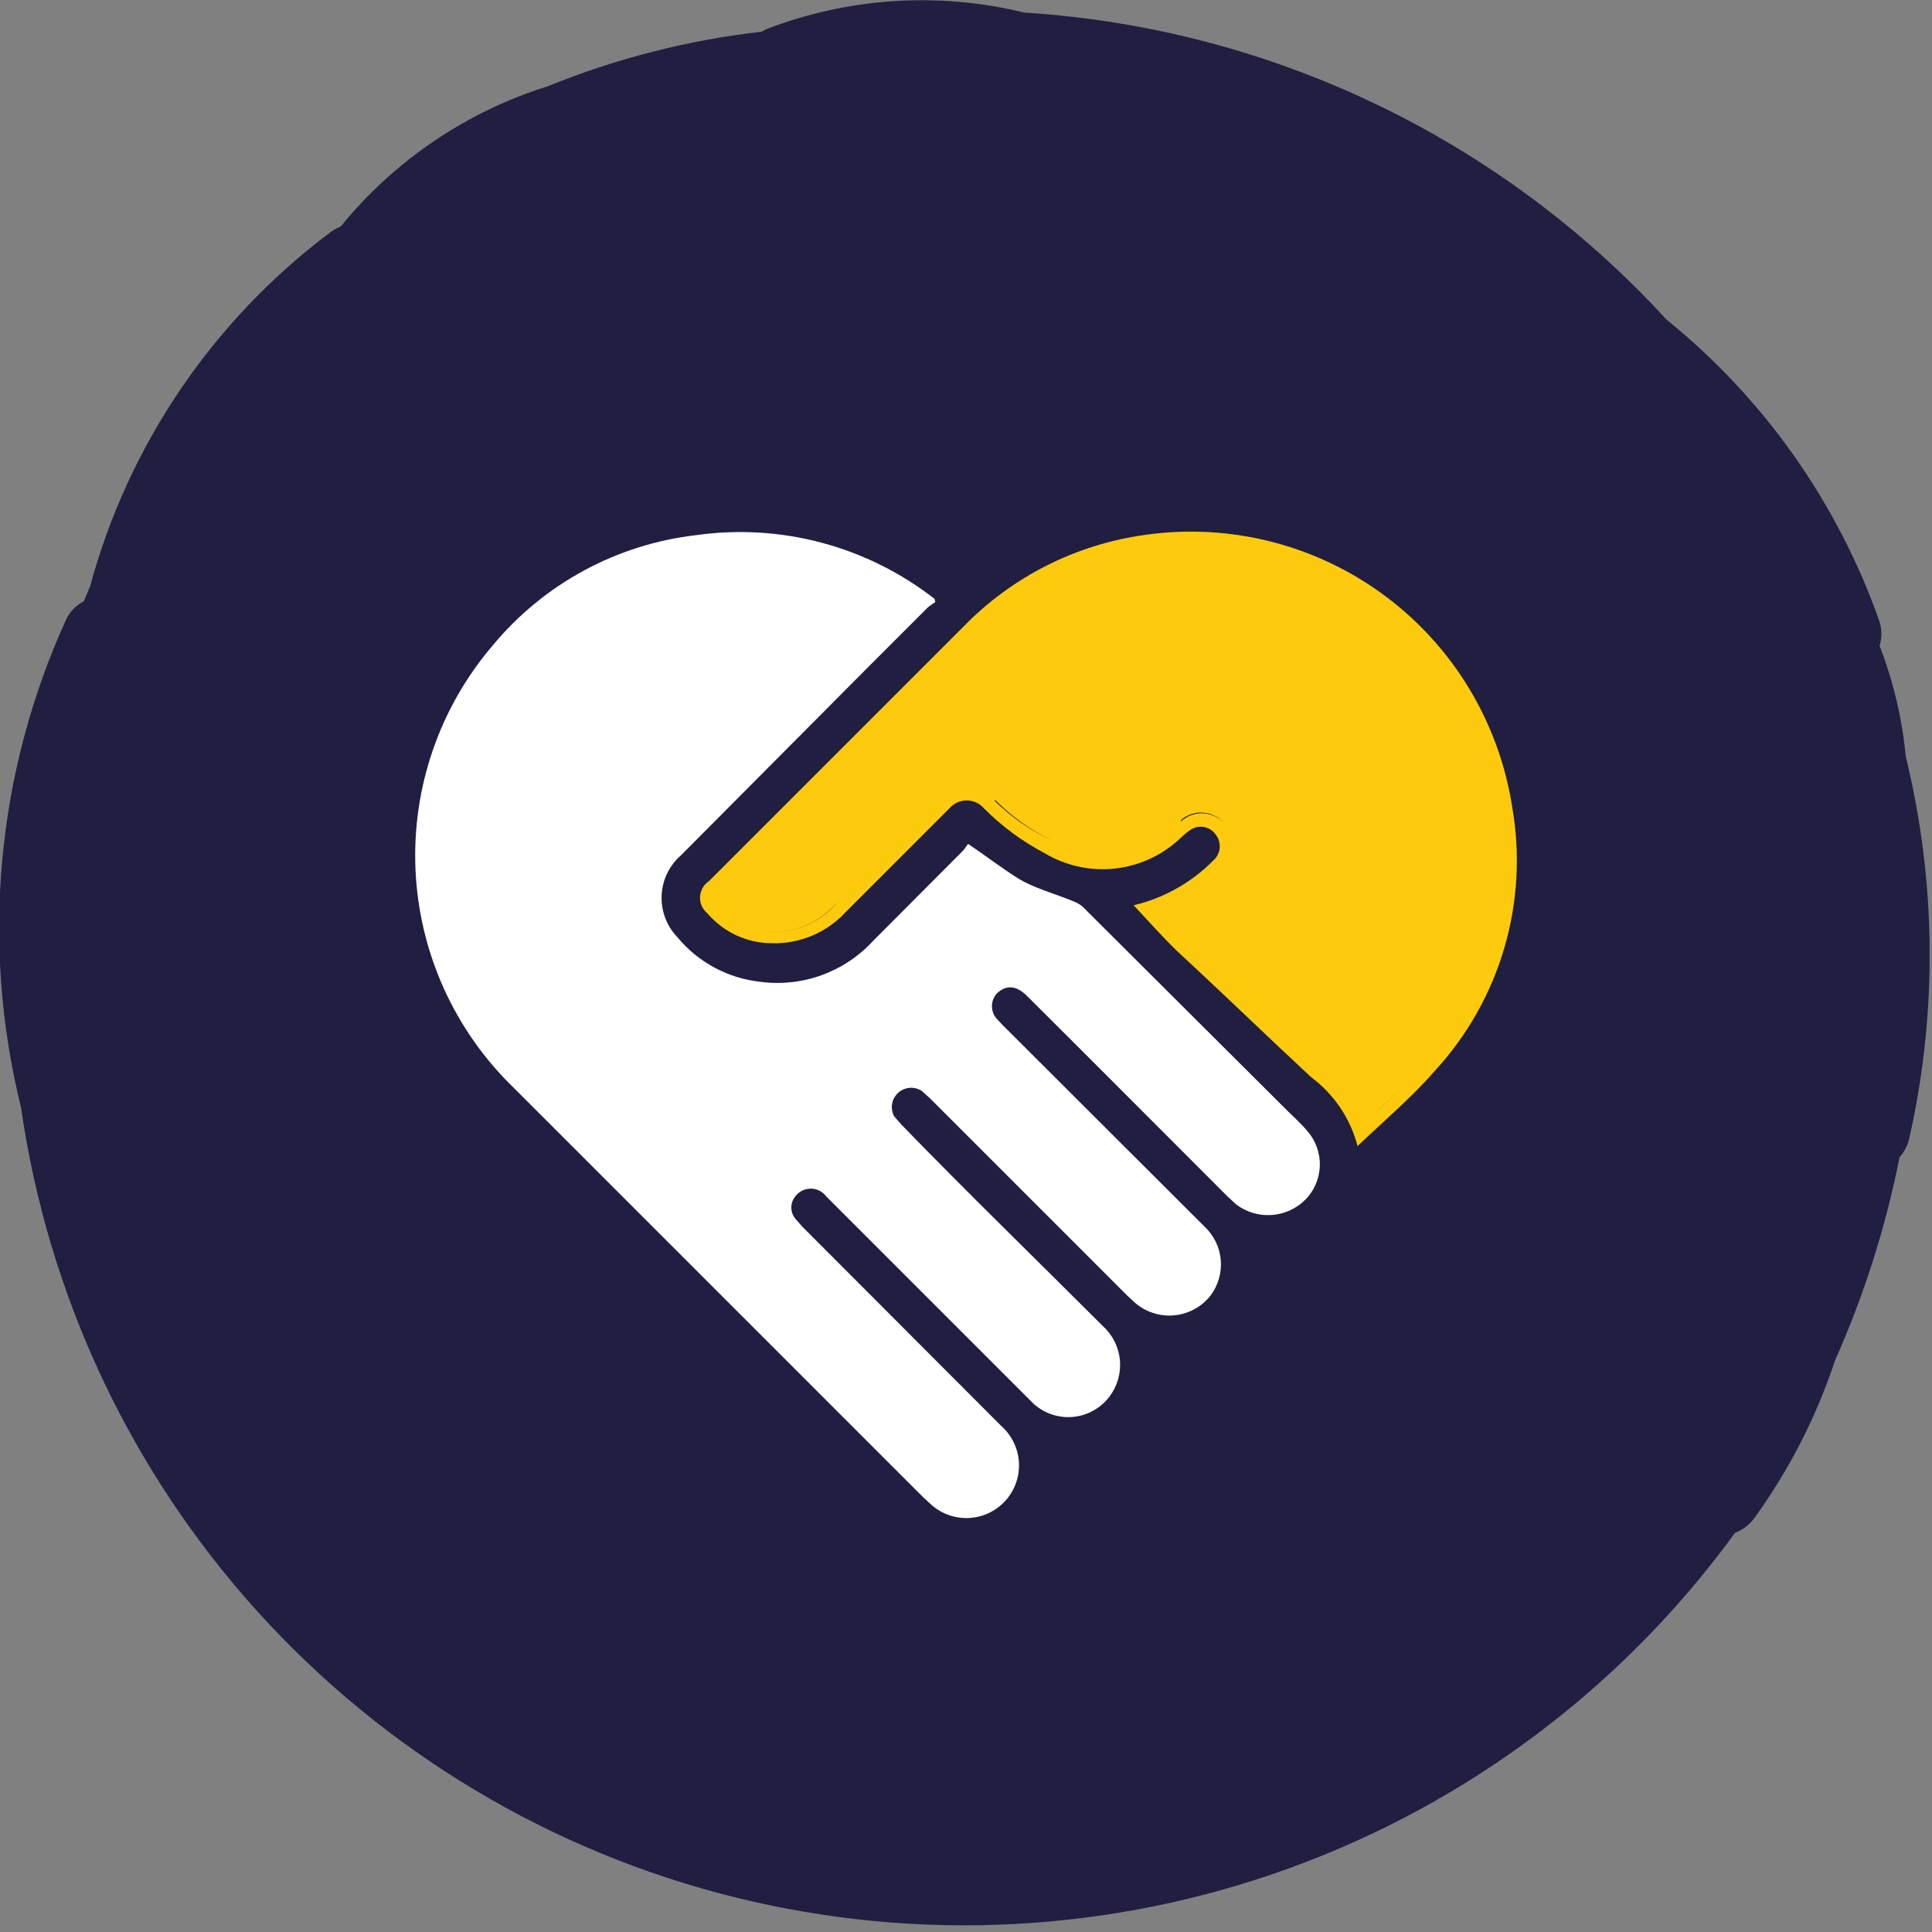 <svg width="56" height="56" viewBox="0 0 56 56" fill="none" xmlns="http://www.w3.org/2000/svg">
<rect x="0" y="0" width="56" height="56" fill="#808080" stroke="none"/>
<g clip-path="url(#clip0_53_1291)">
<path d="M55.24 21.93C55.136 20.83 54.88 19.75 54.48 18.72C54.55 18.492 54.55 18.248 54.48 18.02C53.272 14.583 51.133 11.55 48.3 9.26C43.499 4.02 36.861 0.835 29.77 0.37H29.71C27.217 -0.244 24.595 -0.076 22.2 0.85L22.07 0.92C19.945 1.162 17.862 1.694 15.88 2.5C13.525 3.236 11.439 4.648 9.88 6.56C9.789 6.599 9.702 6.646 9.62 6.7C6.195 9.251 3.726 12.878 2.61 17L2.43 17.43C2.207 17.542 2.027 17.725 1.92 17.95C-0.102 22.384 -0.563 27.371 0.61 32.1C1.389 37.541 3.774 42.627 7.459 46.705C11.145 50.783 15.963 53.669 21.298 54.993C26.633 56.317 32.242 56.02 37.407 54.138C42.572 52.256 47.057 48.876 50.29 44.43C50.519 44.342 50.717 44.189 50.86 43.99C51.865 42.598 52.651 41.06 53.19 39.43C54.031 37.542 54.658 35.567 55.06 33.54C55.198 33.387 55.294 33.201 55.34 33C56.163 29.352 56.128 25.563 55.24 21.93Z" fill="#201E41"/>
<path d="M27.11 17.45L26.91 17.59L25.23 19.27L19.74 24.79C19.573 24.936 19.436 25.113 19.34 25.313C19.243 25.513 19.188 25.73 19.178 25.951C19.168 26.173 19.202 26.394 19.28 26.602C19.358 26.81 19.477 27 19.63 27.16C20.235 27.894 21.104 28.36 22.05 28.46C22.649 28.537 23.258 28.47 23.825 28.262C24.392 28.055 24.901 27.715 25.31 27.27L27.93 24.64L28.06 24.46C28.58 24.81 29.06 25.18 29.51 25.46C29.96 25.74 30.57 25.9 31.1 26.12C31.207 26.157 31.305 26.215 31.39 26.29L37.26 32.14C37.47 32.35 37.7 32.55 37.89 32.78C38.136 33.058 38.267 33.42 38.256 33.792C38.245 34.163 38.093 34.517 37.83 34.78C37.568 35.039 37.221 35.194 36.854 35.218C36.487 35.242 36.123 35.133 35.83 34.91L35.58 34.68C33.64 32.74 31.71 30.8 29.77 28.87C29.46 28.56 29.17 28.54 28.9 28.79C28.805 28.892 28.752 29.026 28.752 29.165C28.752 29.304 28.805 29.438 28.9 29.54L29.06 29.71L34.91 35.55C35.182 35.802 35.351 36.146 35.384 36.515C35.417 36.885 35.312 37.253 35.09 37.55C34.964 37.71 34.808 37.844 34.63 37.942C34.452 38.041 34.256 38.103 34.053 38.124C33.851 38.146 33.647 38.126 33.452 38.067C33.257 38.008 33.076 37.91 32.92 37.78L32.68 37.56L26.95 31.83L26.73 31.63C26.626 31.558 26.501 31.523 26.375 31.531C26.249 31.539 26.129 31.589 26.035 31.674C25.942 31.759 25.879 31.872 25.858 31.997C25.837 32.121 25.859 32.249 25.92 32.36L26.13 32.6C28.07 34.6 30.02 36.49 31.96 38.43C32.244 38.684 32.423 39.036 32.46 39.416C32.497 39.796 32.39 40.175 32.16 40.48C32.035 40.645 31.878 40.782 31.698 40.883C31.518 40.985 31.319 41.048 31.113 41.068C30.907 41.089 30.7 41.067 30.503 41.004C30.306 40.94 30.125 40.837 29.97 40.7L29.74 40.47L23.95 34.68C23.898 34.61 23.83 34.553 23.752 34.513C23.674 34.474 23.587 34.453 23.5 34.453C23.412 34.453 23.326 34.474 23.248 34.513C23.17 34.553 23.102 34.61 23.05 34.68C22.977 34.771 22.937 34.884 22.937 35C22.937 35.116 22.977 35.229 23.05 35.32L23.26 35.56L29.02 41.33C29.323 41.598 29.508 41.975 29.534 42.38C29.559 42.784 29.423 43.181 29.155 43.485C28.887 43.789 28.509 43.974 28.105 43.999C27.701 44.024 27.303 43.888 27 43.62L26.74 43.38C22.787 39.427 18.837 35.477 14.89 31.53C13.176 29.872 12.159 27.623 12.045 25.241C11.932 22.859 12.731 20.523 14.28 18.71C15.763 16.92 17.881 15.774 20.19 15.51C21.405 15.34 22.642 15.416 23.828 15.734C25.013 16.052 26.122 16.605 27.09 17.36L27.11 17.45Z" fill="white"/>
<path d="M43.83 23.38C43.449 20.937 42.123 18.741 40.139 17.267C38.154 15.793 35.669 15.158 33.22 15.5C31.199 15.771 29.328 16.715 27.91 18.18L20.55 25.54C20.474 25.59 20.412 25.657 20.367 25.735C20.322 25.814 20.296 25.902 20.291 25.992C20.286 26.083 20.302 26.173 20.339 26.256C20.375 26.339 20.43 26.412 20.5 26.47C20.732 26.742 21.02 26.961 21.344 27.112C21.669 27.262 22.022 27.34 22.38 27.34C22.781 27.35 23.179 27.274 23.548 27.117C23.917 26.96 24.249 26.726 24.52 26.43L27.52 23.43C27.582 23.358 27.659 23.3 27.745 23.261C27.831 23.221 27.925 23.201 28.02 23.201C28.115 23.201 28.209 23.221 28.295 23.261C28.381 23.3 28.458 23.358 28.52 23.43C29.037 23.95 29.631 24.389 30.28 24.73C30.861 25.078 31.536 25.237 32.211 25.185C32.886 25.133 33.529 24.873 34.05 24.44C34.2 24.32 34.32 24.18 34.47 24.08C34.526 24.035 34.59 24.002 34.659 23.983C34.728 23.963 34.8 23.958 34.871 23.968C34.942 23.977 35.011 24 35.072 24.037C35.134 24.073 35.188 24.122 35.23 24.18C35.322 24.292 35.366 24.435 35.353 24.579C35.34 24.724 35.27 24.857 35.16 24.95C34.585 25.529 33.873 25.952 33.09 26.18L32.86 26.24C33.27 26.68 33.68 27.14 34.12 27.57C35.42 28.77 36.69 30 38 31.22C38.665 31.713 39.141 32.419 39.35 33.22C40.1 32.5 40.9 31.83 41.58 31.05C42.52 30.031 43.213 28.809 43.603 27.479C43.993 26.148 44.071 24.745 43.83 23.38ZM27.28 23.18C26.2 24.24 25.15 25.32 24.07 26.37C23.651 26.764 23.103 26.991 22.529 27.009C21.954 27.028 21.393 26.836 20.95 26.47L20.86 26.39C20.57 26.09 20.57 26 20.86 25.7C20.886 25.679 20.909 25.656 20.93 25.63L20.86 25.7C20.57 26 20.57 26.09 20.86 26.39L20.95 26.47C21.393 26.837 21.956 27.028 22.531 27.008C23.106 26.988 23.653 26.757 24.07 26.36C25.15 25.36 26.2 24.24 27.28 23.18ZM28.84 23.18C29.322 23.668 29.883 24.07 30.5 24.37C29.886 24.082 29.325 23.693 28.84 23.22V23.18ZM34.23 23.77C34.405 23.616 34.634 23.539 34.866 23.554C35.099 23.569 35.316 23.675 35.47 23.85C35.31 23.681 35.09 23.582 34.858 23.574C34.626 23.567 34.4 23.652 34.23 23.81V23.77ZM37.15 30C36.15 29 35.09 28 34.06 27C35.06 28 36.14 29 37.15 30ZM39.59 32.54C40.15 31.98 40.73 31.45 41.25 30.86C40.73 31.44 40.15 32 39.59 32.53V32.54Z" fill="#FECA0D"/>
</g>
<defs>
<clipPath id="clip0_53_1291">
<rect width="55.93" height="55.81" fill="white"/>
</clipPath>
</defs>
</svg>
